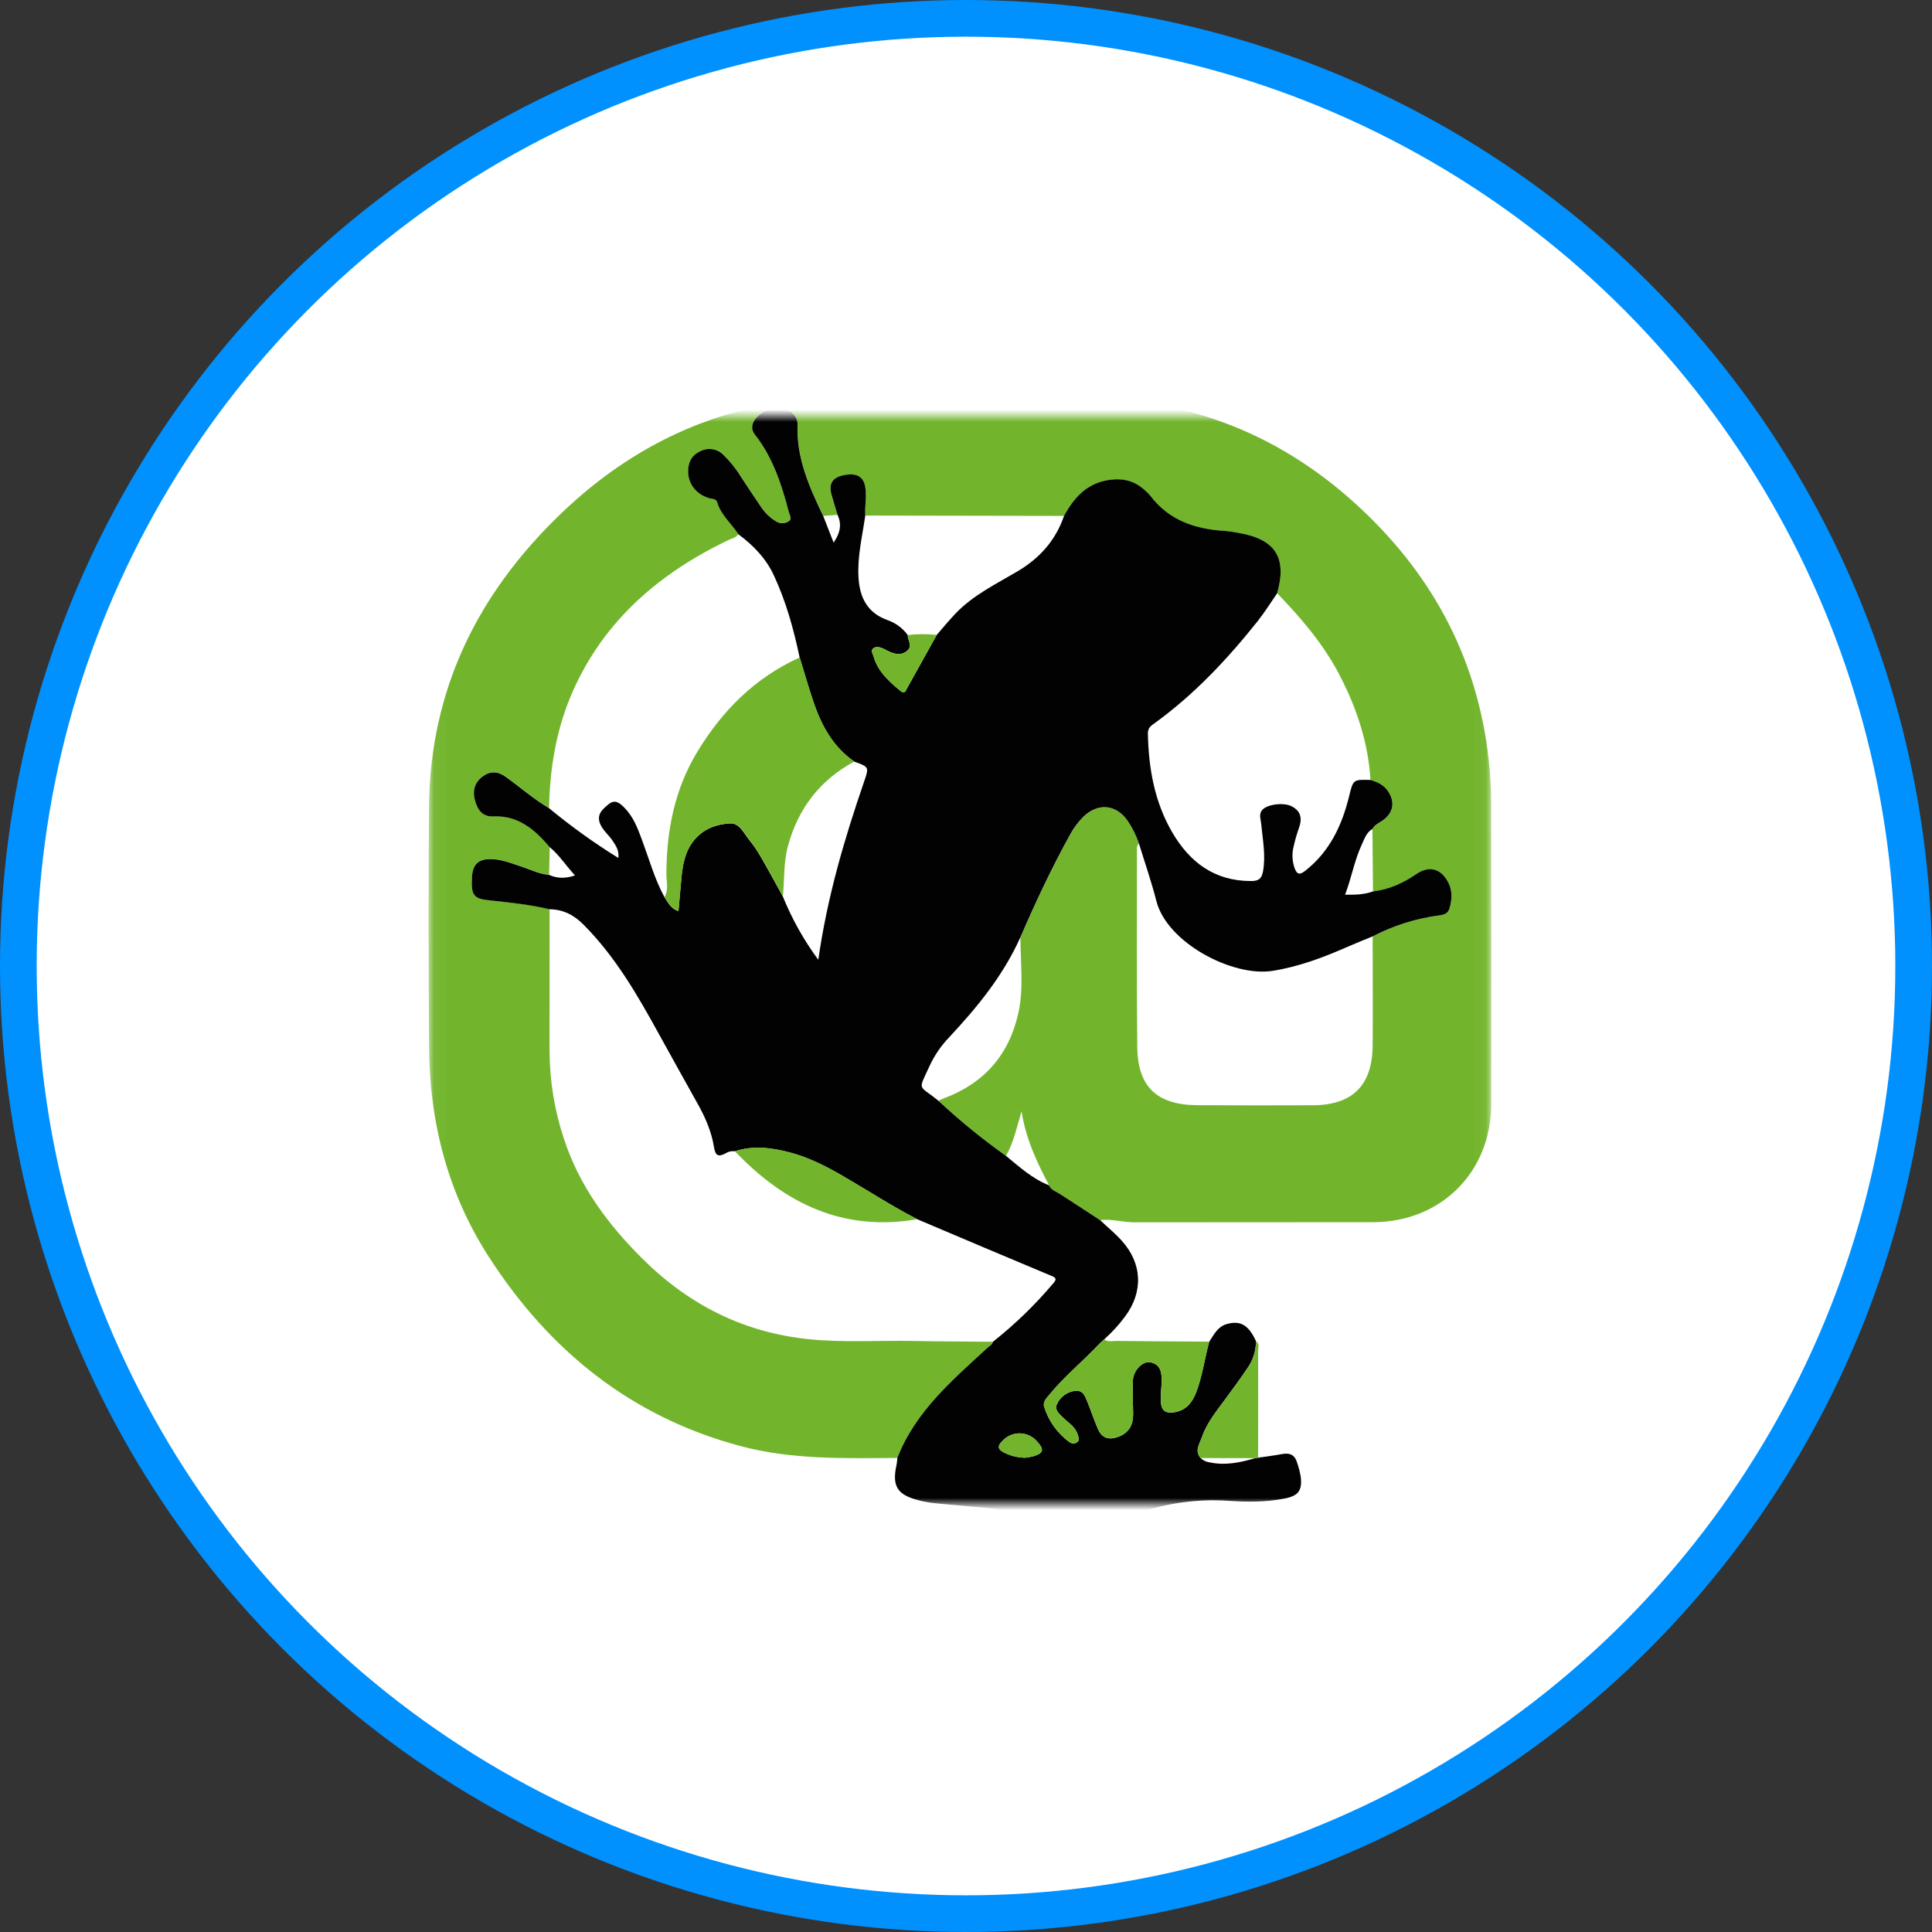 <svg width="158" height="158" viewBox="0 0 158 158" fill="none" xmlns="http://www.w3.org/2000/svg">
<rect x="0" y="0" width="158" height="158" fill="#333333" stroke="none"/>
<circle cx="79" cy="79" r="77.5" fill="white" stroke="#0091FF" stroke-width="3"/>
<mask id="mask0_1677_252" style="mask-type:luminance" maskUnits="userSpaceOnUse" x="34" y="34" width="89" height="89">
<path d="M123 34H34V123H123V34Z" fill="white"/>
</mask>
<g mask="url(#mask0_1677_252)">
<mask id="mask1_1677_252" style="mask-type:luminance" maskUnits="userSpaceOnUse" x="35" y="32" width="87" height="93">
<path d="M121.957 32.529H35.045V124.459H121.957V32.529Z" fill="white"/>
</mask>
<g mask="url(#mask1_1677_252)">
<path d="M73.391 119.23C69.067 119.259 64.744 119.389 60.502 118.247C51.589 115.849 44.93 110.459 39.992 102.812C36.628 97.603 35.133 91.819 35.089 85.656C35.042 79.092 35.023 72.526 35.085 65.962C35.173 56.462 39.022 48.616 45.786 42.09C50.603 37.442 56.216 34.303 62.843 33.086C64.723 32.738 66.632 32.557 68.545 32.55C75.199 32.531 81.852 32.531 88.507 32.548C97.353 32.575 104.99 35.633 111.421 41.719C117.317 47.291 120.846 54.04 121.747 62.121C121.882 63.349 121.947 64.585 121.947 65.821C121.965 73.975 121.967 82.131 121.955 90.285C121.953 95.835 117.859 99.94 112.3 99.952C105.793 99.965 99.286 99.948 92.78 99.963C91.836 99.965 90.917 99.665 89.968 99.781C88.866 99.062 87.77 98.335 86.663 97.628C86.348 97.426 85.962 97.326 85.798 96.938C84.778 95.027 83.876 93.069 83.544 90.881C83.163 92.13 82.921 93.397 82.267 94.524C80.328 93.147 78.484 91.642 76.745 90.02C76.9 89.951 77.052 89.872 77.212 89.812C80.508 88.582 82.544 86.227 83.288 82.816C83.73 80.788 83.451 78.712 83.451 76.657C84.685 73.808 86.002 70.998 87.505 68.278C87.797 67.734 88.166 67.234 88.603 66.798C89.783 65.646 91.267 65.769 92.217 67.117C92.612 67.697 92.928 68.33 93.151 68.995C92.943 69.135 92.98 69.352 92.98 69.554C92.984 74.909 92.951 80.265 93.007 85.62C93.039 88.878 94.617 90.362 97.91 90.383C101.059 90.404 104.207 90.399 107.356 90.389C110.604 90.379 112.236 88.761 112.257 85.497C112.277 82.525 112.257 79.553 112.256 76.582C113.949 75.7 115.785 75.119 117.676 74.869C118.091 74.817 118.412 74.734 118.545 74.285C118.78 73.491 118.785 72.724 118.343 71.992C117.736 70.992 116.811 70.815 115.844 71.476C114.766 72.213 113.601 72.751 112.284 72.905L112.236 67.799C112.419 67.432 112.803 67.303 113.105 67.08C113.953 66.456 114.105 65.608 113.518 64.72C113.172 64.195 112.652 63.959 112.081 63.791C111.892 60.714 110.939 57.863 109.52 55.151C108.211 52.65 106.397 50.534 104.449 48.521C105.268 45.596 104.301 44.093 101.266 43.585C100.922 43.514 100.574 43.462 100.224 43.429C97.781 43.295 95.615 42.584 94.068 40.538C93.935 40.381 93.789 40.235 93.631 40.104C92.801 39.329 91.844 39.089 90.71 39.255C88.883 39.522 87.838 40.698 87.017 42.192L70.759 42.163C70.709 41.407 70.882 40.658 70.767 39.895C70.636 39.022 70.119 38.67 69.079 38.851C68.103 39.02 67.741 39.537 67.989 40.433C68.143 40.992 68.318 41.546 68.483 42.103L67.332 42.197C66.192 39.835 65.131 37.455 65.229 34.737C65.26 33.893 64.441 33.307 63.439 33.378C62.386 33.453 61.407 34.318 61.529 35.087C61.565 35.258 61.644 35.418 61.755 35.55C63.22 37.426 63.933 39.631 64.521 41.888C64.581 42.115 64.806 42.432 64.521 42.614C64.377 42.714 64.206 42.774 64.029 42.782C63.852 42.789 63.678 42.749 63.524 42.663C63.013 42.365 62.578 41.953 62.251 41.459C61.684 40.635 61.138 39.797 60.587 38.962C60.187 38.309 59.704 37.711 59.153 37.178C58.91 36.936 58.599 36.779 58.261 36.727C57.922 36.675 57.577 36.734 57.275 36.894C56.579 37.211 56.285 37.788 56.279 38.52C56.273 39.558 56.923 40.396 57.984 40.735C58.228 40.812 58.566 40.756 58.655 41.065C58.961 42.122 59.827 42.801 60.389 43.683C60.2 43.985 59.856 44.027 59.572 44.164C53.967 46.853 49.461 50.678 46.872 56.474C45.507 59.528 44.969 62.757 44.901 66.079C43.635 65.333 42.535 64.353 41.342 63.505C40.711 63.057 40.083 63.034 39.471 63.492C38.808 63.987 38.631 64.676 38.852 65.452C39.066 66.208 39.441 66.796 40.369 66.755C42.401 66.667 43.75 67.843 44.959 69.268C44.942 70.025 44.925 70.781 44.905 71.538C44.133 71.48 43.446 71.125 42.726 70.888C41.891 70.615 41.078 70.269 40.181 70.246C39.146 70.221 38.67 70.657 38.604 71.684C38.508 73.16 38.729 73.475 39.908 73.604C41.595 73.789 43.289 73.952 44.946 74.35C44.944 78.235 44.944 82.122 44.942 86.008C44.957 88.394 45.344 90.764 46.086 93.03C47.337 96.938 49.696 100.121 52.577 102.974C56.369 106.73 60.862 108.992 66.2 109.525C69.019 109.807 71.845 109.609 74.669 109.663C76.845 109.705 79.021 109.707 81.198 109.728C81.166 109.967 80.947 110.04 80.799 110.174C77.912 112.852 74.874 115.405 73.391 119.23Z" fill="#72B52D"/>
<path d="M68.487 42.096C68.322 41.541 68.147 40.985 67.993 40.426C67.746 39.53 68.107 39.013 69.083 38.844C70.123 38.663 70.64 39.017 70.771 39.888C70.886 40.651 70.713 41.4 70.763 42.156C70.525 43.84 70.106 45.502 70.208 47.225C70.302 48.851 70.925 50.112 72.557 50.702C73.228 50.933 73.814 51.361 74.235 51.932C74.223 52.368 74.681 52.83 74.168 53.239C73.641 53.66 73.118 53.468 72.595 53.23C72.436 53.157 72.286 53.055 72.121 52.997C71.897 52.918 71.648 52.861 71.44 53.007C71.169 53.195 71.373 53.435 71.43 53.645C71.78 54.908 72.701 55.73 73.662 56.52C73.979 56.782 74.052 56.513 74.166 56.309C74.979 54.846 75.794 53.383 76.607 51.921C77.109 51.348 77.593 50.756 78.116 50.204C79.556 48.682 81.426 47.78 83.194 46.736C85.009 45.668 86.335 44.197 87.018 42.185C87.836 40.689 88.884 39.515 90.71 39.248C91.844 39.082 92.802 39.322 93.632 40.097C93.79 40.23 93.936 40.376 94.068 40.532C95.614 42.577 97.782 43.286 100.225 43.422C100.575 43.455 100.923 43.507 101.267 43.578C104.3 44.086 105.269 45.589 104.45 48.514C103.916 49.283 103.422 50.083 102.839 50.815C100.377 53.908 97.684 56.774 94.47 59.111C94.17 59.329 93.862 59.5 93.874 59.99C93.934 62.819 94.408 65.549 95.841 68.027C97.269 70.499 99.306 72.052 102.309 72.052C102.918 72.052 103.183 71.875 103.293 71.245C103.522 69.937 103.262 68.667 103.143 67.383C103.108 67.012 102.937 66.618 103.193 66.276C103.554 65.789 104.927 65.599 105.596 65.922C106.376 66.301 106.511 66.906 106.238 67.683C106.061 68.179 105.915 68.686 105.799 69.201C105.649 69.774 105.669 70.376 105.853 70.939C106.047 71.483 106.236 71.614 106.761 71.2C108.756 69.622 109.755 67.485 110.338 65.09C110.665 63.746 110.67 63.744 112.081 63.786C112.652 63.954 113.173 64.192 113.519 64.715C114.103 65.601 113.952 66.451 113.106 67.075C112.804 67.298 112.421 67.427 112.237 67.794C111.741 68.077 111.589 68.598 111.37 69.065C110.764 70.36 110.534 71.779 110.001 73.167C110.816 73.182 111.562 73.165 112.283 72.9C113.6 72.748 114.765 72.209 115.843 71.473C116.812 70.812 117.736 70.989 118.342 71.988C118.786 72.719 118.778 73.486 118.544 74.282C118.411 74.731 118.09 74.812 117.675 74.866C115.781 75.118 113.948 75.698 112.254 76.579C111.579 76.857 110.899 77.124 110.232 77.419C108.246 78.291 106.242 79.054 104.069 79.398C100.815 79.914 95.443 77.111 94.57 73.688C94.166 72.104 93.626 70.556 93.147 68.992C92.924 68.327 92.609 67.694 92.213 67.114C91.264 65.764 89.78 65.643 88.598 66.795C88.161 67.231 87.79 67.731 87.5 68.275C85.997 70.993 84.68 73.803 83.446 76.654C82.052 79.767 79.932 82.362 77.626 84.827C76.974 85.505 76.438 86.286 76.038 87.137C75.056 89.3 75.073 88.652 76.742 90.019C78.481 91.641 80.324 93.146 82.264 94.522C83.369 95.432 84.432 96.404 85.795 96.939C85.958 97.327 86.345 97.427 86.66 97.629C87.767 98.338 88.865 99.063 89.964 99.781C90.558 100.341 91.193 100.864 91.739 101.467C93.417 103.326 93.511 105.65 92.013 107.659C91.506 108.343 90.931 108.974 90.295 109.539C90.106 109.717 89.91 109.89 89.732 110.079C88.455 111.422 87.012 112.603 85.834 114.04C85.593 114.333 85.259 114.652 85.393 115.053C85.753 116.213 86.479 117.226 87.463 117.935C87.558 118.01 87.677 118.048 87.796 118.044C87.917 118.041 88.032 117.994 88.121 117.914C88.307 117.745 88.196 117.533 88.14 117.339C87.956 116.697 87.396 116.378 86.954 115.953C86.639 115.651 86.21 115.292 86.433 114.844C86.566 114.544 86.773 114.287 87.037 114.092C87.3 113.9 87.61 113.779 87.934 113.743C88.565 113.679 88.728 114.156 88.905 114.586C89.217 115.346 89.468 116.132 89.799 116.883C90.132 117.637 90.71 117.787 91.475 117.495C92.352 117.16 92.673 116.512 92.667 115.638C92.661 114.727 92.603 113.812 92.646 112.903C92.686 112.063 93.447 111.286 94.084 111.413C94.939 111.584 95.018 112.282 94.999 112.993C94.985 113.521 94.914 114.052 94.933 114.579C94.96 115.365 95.31 115.624 96.083 115.488C96.994 115.326 97.494 114.711 97.811 113.898C98.335 112.551 98.508 111.111 98.889 109.727C99.273 109.158 99.566 108.505 100.31 108.287C101.428 107.962 102.105 108.349 102.714 109.677C102.718 110.477 102.47 111.255 102.005 111.905C101.451 112.733 100.856 113.537 100.267 114.34C99.522 115.357 98.703 116.339 98.287 117.548C98.105 118.083 97.663 118.654 98.197 119.248C98.38 119.425 98.614 119.542 98.866 119.58C100.16 119.872 101.396 119.617 102.628 119.257L102.882 119.213C103.549 119.113 104.217 119.032 104.879 118.909C105.503 118.794 105.905 119.004 106.078 119.617C106.213 120.003 106.313 120.399 106.38 120.803C106.497 121.916 106.167 122.331 105.063 122.55C103.55 122.85 102.018 122.842 100.496 122.738C98.001 122.564 95.498 122.9 93.138 123.726C90.622 124.593 87.907 124.705 85.33 124.051C82.404 123.35 79.406 123.24 76.43 122.931C75.963 122.883 75.502 122.796 75.05 122.675C73.343 122.218 72.936 121.506 73.328 119.755C73.356 119.582 73.376 119.409 73.383 119.234C74.869 115.411 77.904 112.856 80.795 110.183C80.942 110.046 81.162 109.975 81.195 109.737C83.012 108.301 84.678 106.684 86.17 104.912C86.483 104.543 86.27 104.46 85.941 104.322C82.297 102.796 78.658 101.26 75.021 99.714C72.93 98.644 70.965 97.356 68.935 96.179C67.561 95.382 66.148 94.659 64.599 94.253C63.107 93.861 61.608 93.663 60.093 94.155C59.828 94.115 59.557 94.174 59.334 94.324C58.728 94.651 58.498 94.484 58.392 93.821C58.192 92.564 57.692 91.405 57.072 90.296C56.011 88.4 54.955 86.501 53.906 84.6C52.149 81.401 50.336 78.249 47.731 75.627C46.938 74.828 46.059 74.374 44.942 74.36C43.285 73.963 41.594 73.799 39.904 73.615C38.726 73.486 38.505 73.171 38.601 71.694C38.668 70.668 39.145 70.231 40.177 70.257C41.073 70.278 41.888 70.624 42.722 70.898C43.443 71.135 44.129 71.489 44.902 71.548C45.561 71.844 46.227 71.862 47.026 71.591C46.282 70.797 45.746 69.932 44.954 69.278C43.745 67.854 42.395 66.677 40.364 66.766C39.435 66.806 39.06 66.218 38.847 65.463C38.628 64.686 38.803 63.998 39.466 63.502C40.079 63.044 40.706 63.066 41.336 63.515C42.53 64.365 43.63 65.343 44.896 66.089C46.692 67.575 48.589 68.938 50.571 70.166C50.646 69.563 50.373 69.18 50.123 68.79C49.821 68.323 49.367 67.975 49.119 67.46C48.729 66.65 49.24 66.204 49.769 65.772C50.294 65.343 50.672 65.664 51.051 66.041C51.803 66.793 52.157 67.758 52.512 68.717C53.091 70.278 53.538 71.89 54.336 73.365C54.632 73.797 54.851 74.31 55.482 74.512C55.563 73.595 55.636 72.753 55.712 71.912C55.814 70.795 55.991 69.699 56.708 68.778C57.468 67.804 58.565 67.402 59.705 67.339C60.483 67.296 60.835 68.161 61.287 68.709C61.637 69.142 61.952 69.603 62.227 70.087C62.84 71.148 63.422 72.227 64.016 73.299C64.762 75.145 65.737 76.89 66.921 78.491C67.657 73.332 69.06 68.594 70.671 63.911C71.079 62.725 71.073 62.723 69.856 62.283C68.115 61.074 67.165 59.317 66.51 57.372C66.11 56.182 65.764 54.973 65.395 53.774C64.908 51.457 64.282 49.181 63.276 47.032C62.633 45.656 61.598 44.587 60.382 43.69C59.822 42.806 58.955 42.129 58.65 41.072C58.559 40.76 58.223 40.818 57.979 40.741C56.916 40.403 56.268 39.565 56.274 38.527C56.278 37.792 56.574 37.218 57.27 36.901C57.571 36.741 57.917 36.681 58.256 36.733C58.594 36.785 58.907 36.943 59.148 37.185C59.699 37.717 60.182 38.315 60.581 38.969C61.133 39.803 61.679 40.643 62.246 41.466C62.573 41.96 63.007 42.371 63.519 42.669C63.672 42.755 63.847 42.796 64.024 42.788C64.201 42.781 64.37 42.721 64.516 42.621C64.801 42.438 64.576 42.121 64.516 41.894C63.928 39.638 63.215 37.433 61.75 35.557C61.639 35.422 61.56 35.263 61.523 35.094C61.402 34.325 62.381 33.46 63.434 33.385C64.436 33.314 65.254 33.9 65.224 34.744C65.124 37.462 66.187 39.841 67.326 42.204C67.592 42.884 67.859 43.565 68.174 44.376C68.736 43.547 68.849 42.852 68.487 42.096ZM83.819 119.215C84.034 119.194 84.246 119.159 84.455 119.107C85.359 118.85 85.434 118.55 84.782 117.85C84.617 117.664 84.415 117.514 84.19 117.406C83.965 117.299 83.721 117.237 83.471 117.224C83.223 117.21 82.973 117.249 82.739 117.333C82.504 117.418 82.289 117.548 82.104 117.716C81.493 118.265 81.545 118.561 82.32 118.888C82.794 119.096 83.304 119.205 83.819 119.215Z" fill="#010201"/>
<path d="M98.894 109.72C98.513 111.106 98.338 112.543 97.816 113.891C97.498 114.704 96.999 115.321 96.087 115.48C95.313 115.617 94.965 115.357 94.936 114.571C94.917 114.045 94.99 113.514 95.001 112.985C95.019 112.276 94.942 111.576 94.086 111.405C93.448 111.279 92.687 112.055 92.649 112.895C92.606 113.804 92.662 114.719 92.67 115.63C92.675 116.505 92.355 117.153 91.478 117.487C90.713 117.778 90.132 117.629 89.802 116.876C89.471 116.124 89.219 115.34 88.908 114.579C88.731 114.148 88.568 113.672 87.937 113.735C87.612 113.772 87.303 113.893 87.04 114.085C86.776 114.279 86.569 114.537 86.436 114.837C86.213 115.284 86.642 115.644 86.957 115.946C87.399 116.37 87.958 116.69 88.143 117.332C88.199 117.526 88.31 117.737 88.124 117.906C88.033 117.987 87.918 118.033 87.799 118.037C87.678 118.041 87.561 118.002 87.466 117.927C86.482 117.216 85.756 116.205 85.396 115.046C85.262 114.644 85.596 114.327 85.836 114.033C87.015 112.595 88.458 111.415 89.734 110.071C89.913 109.883 90.109 109.71 90.298 109.531C90.613 109.772 90.978 109.656 91.318 109.66C93.842 109.691 96.368 109.702 98.894 109.72Z" fill="#72B52D"/>
<path d="M98.203 119.241C97.668 118.649 98.11 118.076 98.293 117.541C98.708 116.332 99.527 115.352 100.273 114.333C100.863 113.53 101.457 112.726 102.01 111.898C102.476 111.248 102.724 110.468 102.72 109.67C103.031 109.885 102.889 110.21 102.891 110.479C102.9 113.387 102.893 116.296 102.889 119.204C102.804 119.219 102.72 119.233 102.635 119.248C101.159 119.248 99.681 119.244 98.203 119.241Z" fill="#72B52D"/>
<path d="M54.346 73.357C54.697 72.753 54.496 72.096 54.498 71.471C54.509 67.942 55.163 64.572 57.004 61.52C59.049 58.131 61.74 55.417 65.404 53.768C65.773 54.967 66.119 56.176 66.519 57.366C67.174 59.311 68.122 61.068 69.866 62.277C67.057 63.798 65.273 66.112 64.439 69.191C64.074 70.543 64.159 71.925 64.026 73.291C63.432 72.219 62.849 71.141 62.236 70.079C61.962 69.595 61.648 69.134 61.296 68.701C60.845 68.153 60.491 67.288 59.714 67.331C58.575 67.394 57.477 67.796 56.718 68.77C56.001 69.691 55.824 70.787 55.722 71.904C55.645 72.746 55.572 73.587 55.491 74.504C54.861 74.302 54.642 73.789 54.346 73.357Z" fill="#72B52D"/>
<path d="M75.025 99.708C68.97 100.754 64.17 98.43 60.099 94.147C61.611 93.655 63.111 93.853 64.602 94.245C66.152 94.653 67.564 95.375 68.939 96.171C70.969 97.349 72.935 98.637 75.025 99.708Z" fill="#72B52D"/>
<path d="M74.232 51.934C75.02 51.841 75.816 51.837 76.606 51.922C75.793 53.385 74.978 54.848 74.165 56.31C74.052 56.514 73.978 56.783 73.661 56.522C72.7 55.73 71.778 54.909 71.43 53.646C71.372 53.437 71.17 53.198 71.439 53.008C71.649 52.862 71.897 52.92 72.12 52.998C72.285 53.056 72.433 53.158 72.594 53.231C73.115 53.471 73.64 53.662 74.167 53.241C74.678 52.831 74.221 52.37 74.232 51.934Z" fill="#72B52D"/>
<path d="M83.818 119.216C83.303 119.207 82.793 119.097 82.319 118.891C81.544 118.565 81.492 118.269 82.103 117.719C82.288 117.55 82.503 117.421 82.738 117.336C82.972 117.252 83.222 117.215 83.47 117.227C83.718 117.24 83.964 117.302 84.189 117.409C84.414 117.517 84.616 117.669 84.781 117.853C85.433 118.551 85.358 118.853 84.454 119.11C84.247 119.16 84.033 119.195 83.818 119.216Z" fill="#72B52D"/>
</g>
</g>
</svg>
